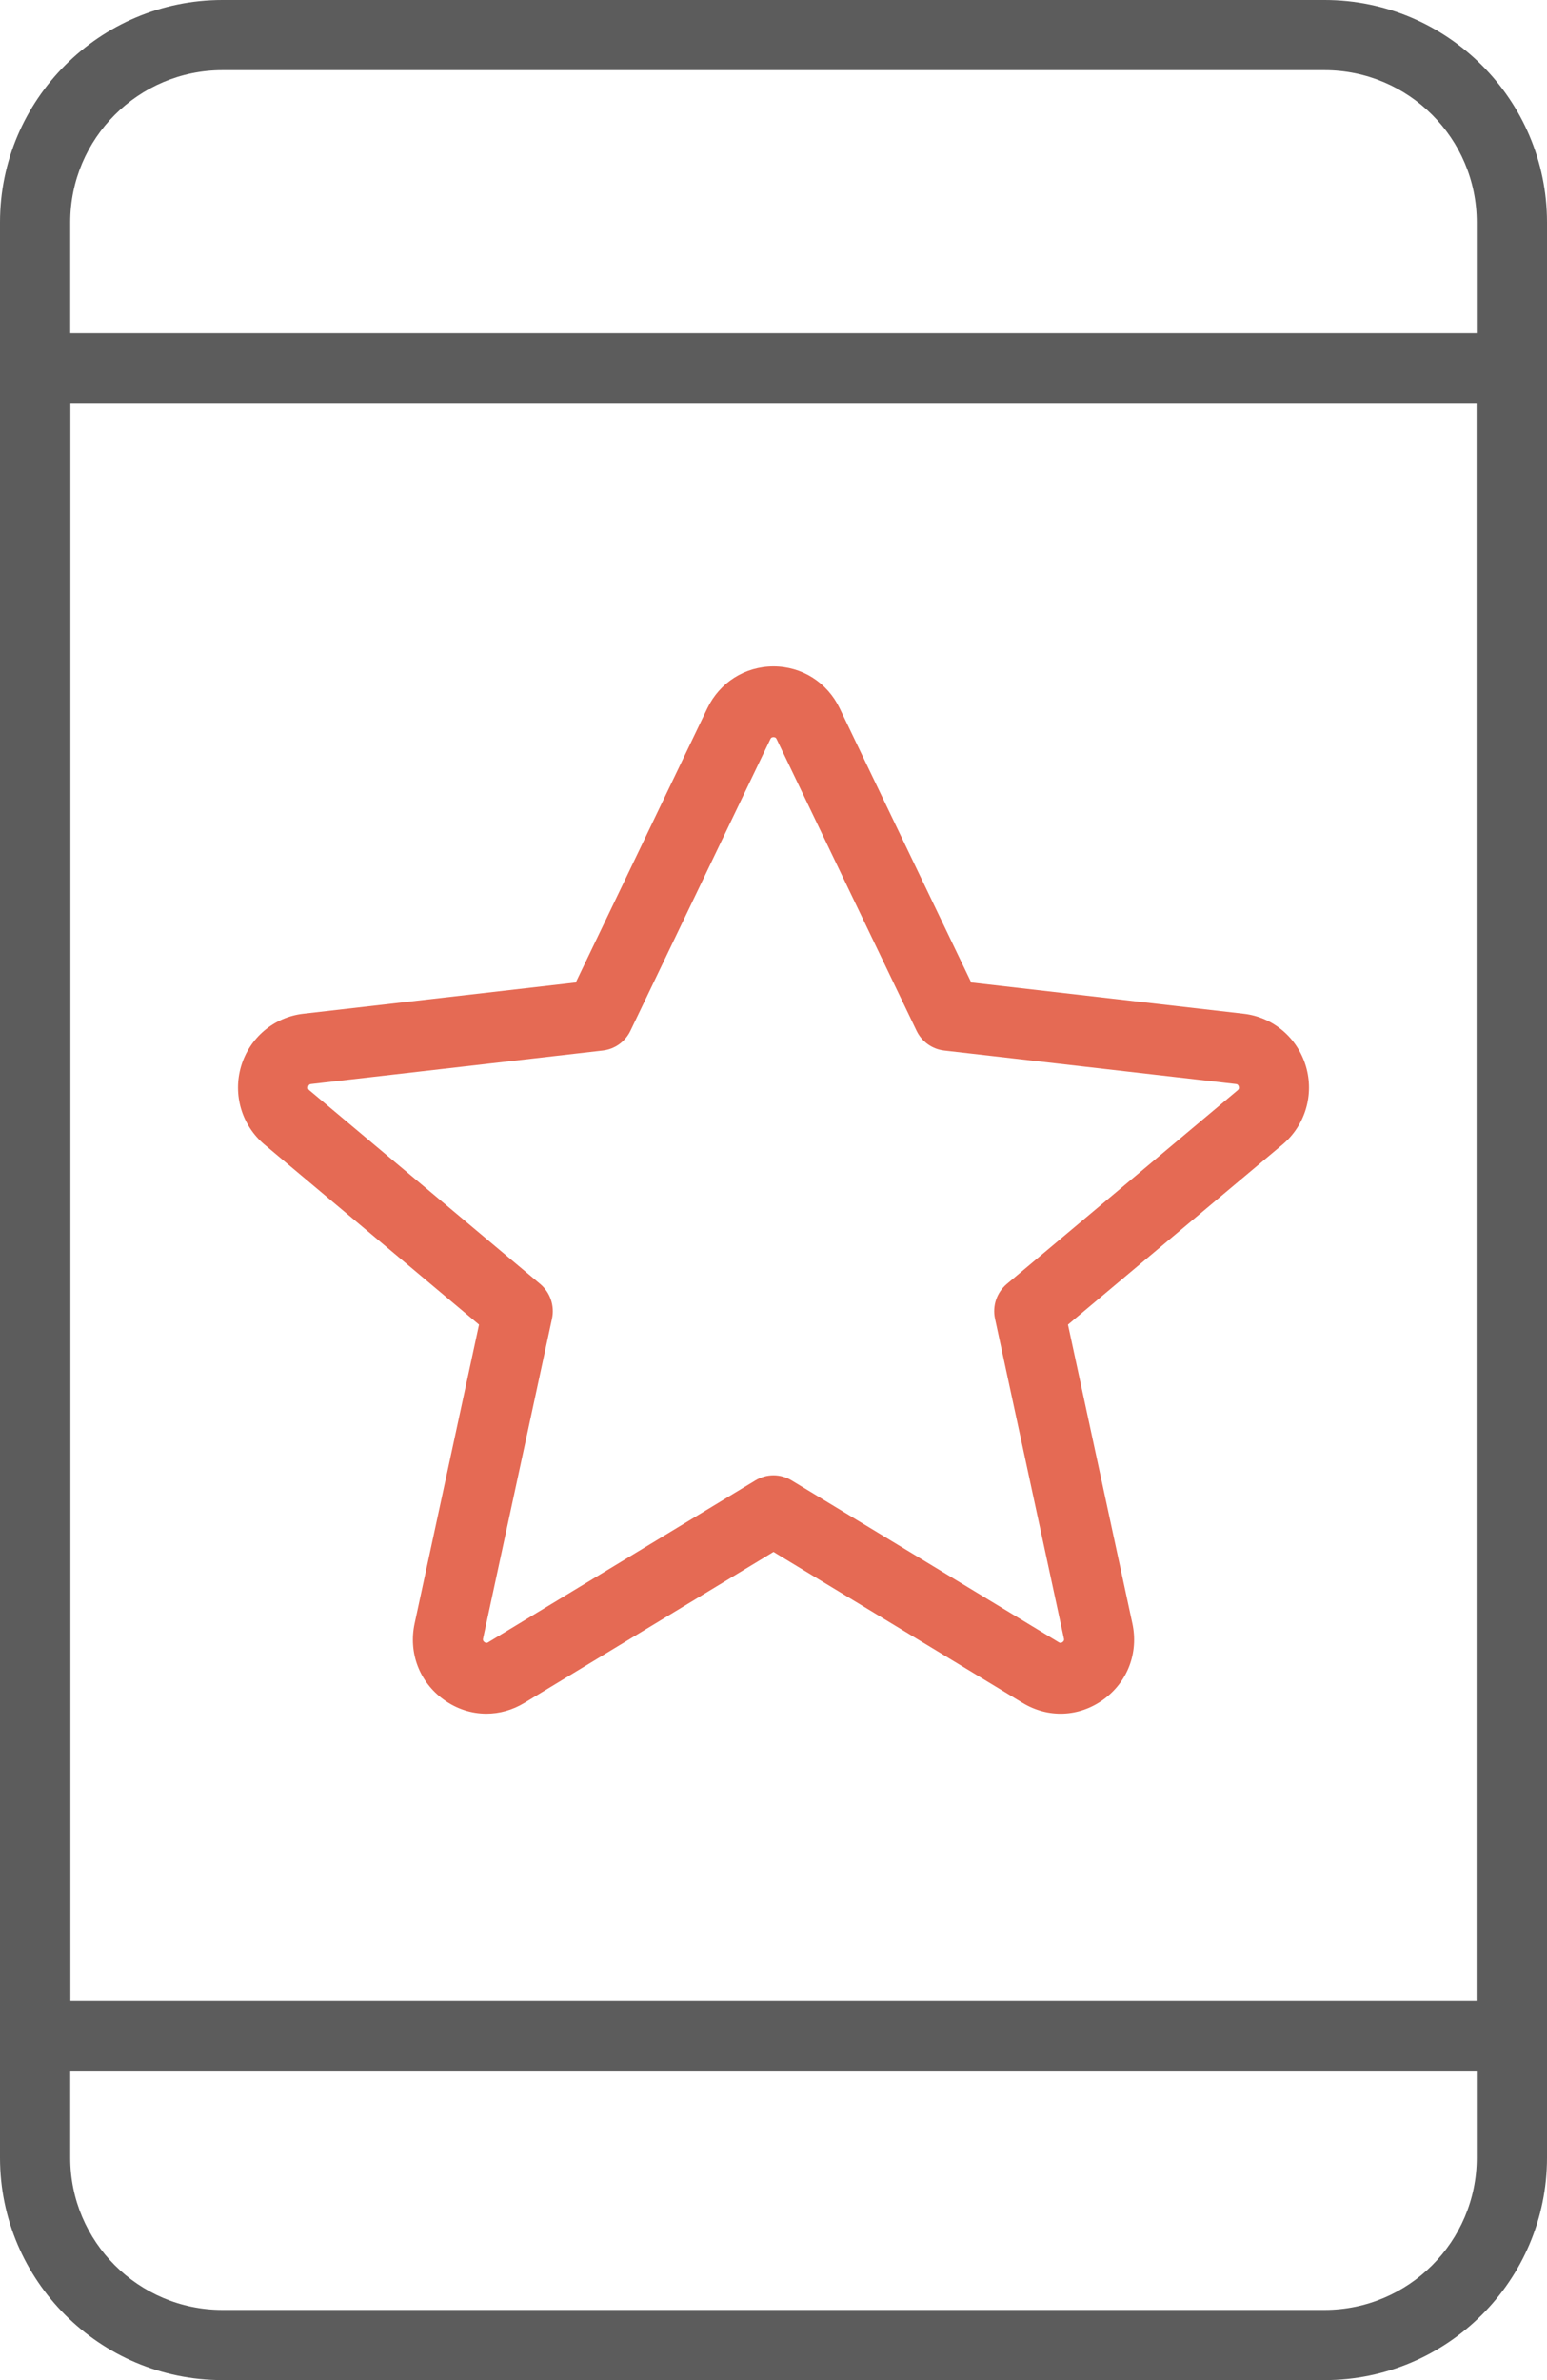 <?xml version="1.0" encoding="UTF-8"?>
<svg width="65px" height="100px" viewBox="0 0 65 100" version="1.1" xmlns="http://www.w3.org/2000/svg" xmlns:xlink="http://www.w3.org/1999/xlink">
    <title>nda-process</title>
    <g id="4.0-movies" stroke="none" stroke-width="1" fill="none" fill-rule="evenodd">
        <g id="Instant-Insights-Screenings-" transform="translate(-434, -2131)">
            <g id="nda-process" transform="translate(434, 2131)">
                <path d="M32.5,30.972 C32.408,30.972 32.382,31.026 32.368,31.055 L26.488,43.31 C26.268,43.768 25.831,44.081 25.33,44.138 L13.074,45.545 C13.039,45.549 12.978,45.556 12.951,45.65 C12.923,45.744 12.97,45.783 12.997,45.806 L22.696,53.946 C23.118,54.301 23.31,54.863 23.193,55.405 L20.297,68.841 C20.29,68.877 20.277,68.936 20.355,68.993 C20.433,69.05 20.485,69.018 20.516,69 C20.516,69 20.516,69 20.516,68.999 L31.743,62.197 C32.209,61.915 32.791,61.915 33.257,62.197 L44.483,68.999 C44.515,69.018 44.566,69.05 44.645,68.993 C44.723,68.936 44.71,68.877 44.702,68.841 L41.807,55.405 C41.69,54.863 41.882,54.301 42.304,53.946 L52.003,45.806 C52.03,45.783 52.077,45.744 52.049,45.65 C52.022,45.556 51.961,45.549 51.926,45.545 L39.67,44.138 C39.169,44.081 38.732,43.768 38.512,43.31 L32.632,31.055 C32.618,31.026 32.592,30.972 32.5,30.972 M20.437,72 C19.809,72 19.184,71.802 18.64,71.407 C17.622,70.671 17.155,69.445 17.421,68.21 L20.127,55.654 L11.115,48.091 C10.162,47.291 9.775,45.999 10.13,44.8 C10.484,43.601 11.51,42.735 12.742,42.593 L24.192,41.279 L29.719,29.76 C30.239,28.675 31.305,28 32.5,28 C33.695,28 34.76,28.675 35.281,29.76 L40.808,41.279 L52.258,42.593 C53.49,42.735 54.515,43.601 54.87,44.8 C55.225,45.999 54.838,47.291 53.885,48.091 L44.873,55.654 L47.579,68.21 C47.845,69.445 47.378,70.671 46.36,71.407 C45.342,72.145 44.043,72.198 42.969,71.547 L32.5,65.204 L22.031,71.547 L22.031,71.547 L22.031,71.547 C21.532,71.85 20.983,72 20.437,72" id="Fill-1" fill="#E56A54"></path>
                <path d="M9.344,2.949 C5.819,2.949 2.951,5.816 2.951,9.339 L2.951,90.661 C2.951,94.184 5.819,97.051 9.344,97.051 L55.656,97.051 C59.181,97.051 62.049,94.184 62.049,90.661 L62.049,9.339 C62.049,5.816 59.181,2.949 55.656,2.949 L9.344,2.949 Z M55.656,100 L9.344,100 C4.192,100 0,95.811 0,90.661 L0,9.339 C0,4.19 4.192,3.41060513e-13 9.344,3.41060513e-13 L55.656,3.41060513e-13 C60.808,3.41060513e-13 65,4.19 65,9.339 L65,90.661 C65,95.811 60.808,100 55.656,100 L55.656,100 Z" id="Fill-3" fill="#5C5C5C"></path>
                <path d="M2.951,84.068 L62.049,84.068 L62.049,16.933 L2.951,16.933 L2.951,84.068 Z M63.525,87 L1.475,87 C0.661,87 0,86.344 0,85.534 L0,15.466 C0,14.657 0.661,14 1.475,14 L63.525,14 C64.339,14 65,14.657 65,15.466 L65,85.534 C65,86.344 64.339,87 63.525,87 L63.525,87 Z" id="Fill-6" fill="#5C5C5C"></path>
            </g>
        </g>
    </g>
</svg>